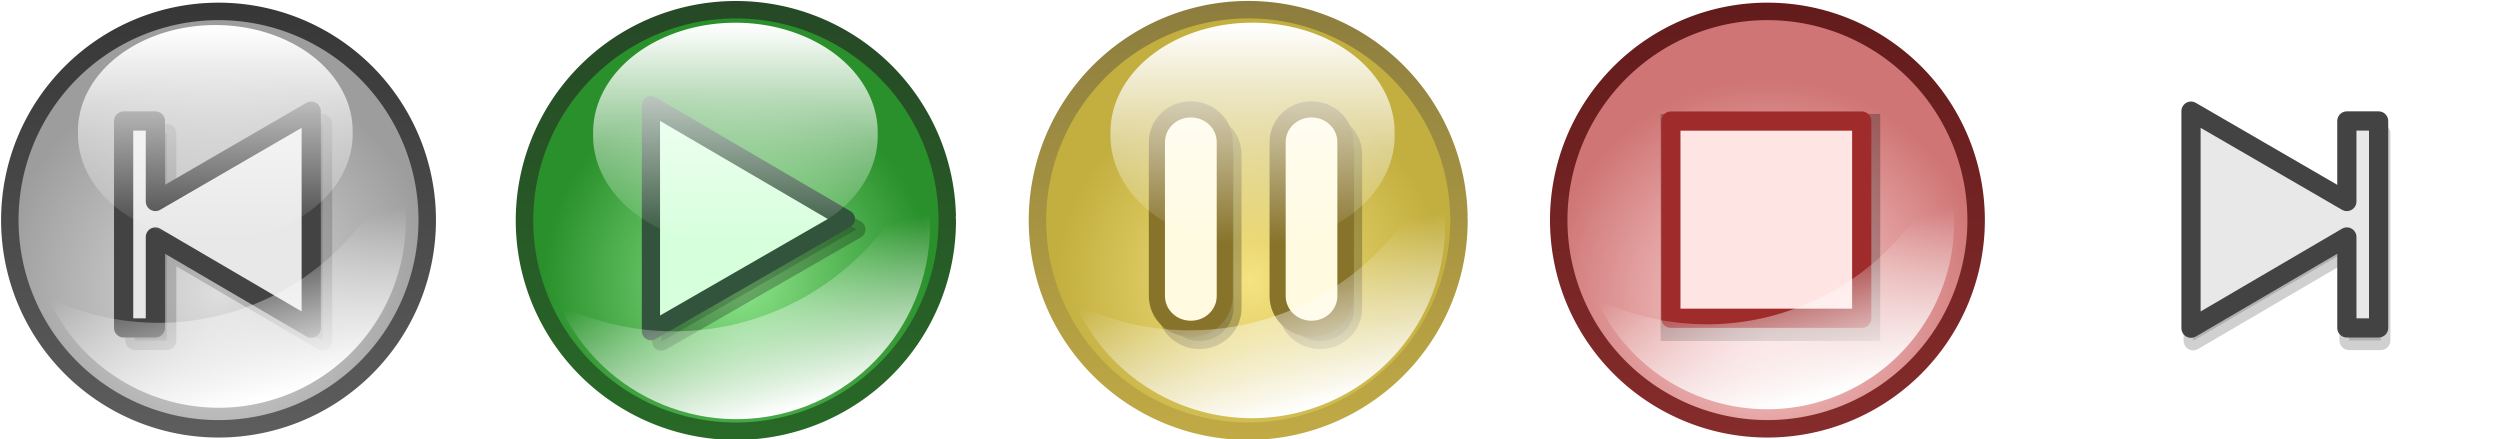 <svg xmlns="http://www.w3.org/2000/svg" xmlns:xlink="http://www.w3.org/1999/xlink" viewBox="0 0 286.34 50.308" version="1.0"><defs><linearGradient id="m" y2="312.36" xlink:href="#b" gradientUnits="userSpaceOnUse" x2="814.5" y1="363.36" x1="814.5"/><linearGradient id="h" y2="25.597" xlink:href="#a" gradientUnits="userSpaceOnUse" x2="632.48" gradientTransform="rotate(-21.348 50.288 179.164) scale(.917)" y1="53.939" x1="629.33"/><linearGradient id="q" y2="-76.4" gradientUnits="userSpaceOnUse" x2="531.01" y1="-1.24" x1="531.01"><stop offset="0" stop-color="#c2ab45"/><stop offset="1" stop-color="#8c7d3f"/></linearGradient><linearGradient id="d" y2="-76.4" gradientUnits="userSpaceOnUse" x2="531.01" y1="-1.24" x1="531.01"><stop offset="0" stop-color="#286a27"/><stop offset="1" stop-color="#264826"/></linearGradient><linearGradient id="a"><stop offset="0" stop-color="#fff"/><stop offset="1" stop-color="#fff" stop-opacity="0"/></linearGradient><linearGradient id="l" y2="25.597" xlink:href="#a" gradientUnits="userSpaceOnUse" x2="632.48" gradientTransform="matrix(.381 -.149 .149 .38 40.393 169.94)" y1="53.939" x1="629.33"/><linearGradient id="t" y2="25.597" xlink:href="#a" gradientUnits="userSpaceOnUse" x2="632.48" gradientTransform="matrix(.512 -.2 .2 .512 213.55 -71.288)" y1="53.939" x1="629.33"/><linearGradient id="i" y2="312.36" gradientUnits="userSpaceOnUse" x2="814.5" y1="363.36" x1="814.5"><stop offset="0" stop-color="#862c2c"/><stop offset="1" stop-color="#621b1b"/></linearGradient><linearGradient id="c"><stop offset="0" stop-color="#dedede"/><stop offset="1" stop-color="#9d9d9d"/></linearGradient><linearGradient id="p" y2="25.597" xlink:href="#a" gradientUnits="userSpaceOnUse" x2="632.48" gradientTransform="matrix(.381 -.149 .149 .38 -163.17 170.11)" y1="53.939" x1="629.33"/><linearGradient id="g" y2="-3.347" xlink:href="#a" gradientUnits="userSpaceOnUse" x2="557.55" y1="-39.056" x1="557.55"/><linearGradient id="b"><stop offset="0" stop-color="#5e5e5e"/><stop offset="1" stop-color="#363636"/></linearGradient><radialGradient id="n" xlink:href="#c" gradientUnits="userSpaceOnUse" cy="346.2" cx="814.5" r="25.5"/><radialGradient id="j" gradientUnits="userSpaceOnUse" cy="347.27" cx="814.5" r="25.5"><stop offset="0" stop-color="#ffdcdc"/><stop offset="1" stop-color="#cf7575"/></radialGradient><radialGradient id="e" gradientUnits="userSpaceOnUse" cy="-27.632" cx="531.04" gradientTransform="translate(68.738 -5.101) scale(.871)" r="37.709"><stop offset="0" stop-color="#8fe68c"/><stop offset="1" stop-color="#29902b"/></radialGradient><radialGradient id="r" gradientUnits="userSpaceOnUse" cy="-27.632" cx="531.04" gradientTransform="translate(68.738 -5.101) scale(.871)" r="37.709"><stop offset="0" stop-color="#f5e382"/><stop offset="1" stop-color="#c3af3f"/></radialGradient><filter id="o" height="1.226" width="1.258" y="-.113" x="-.129"><feGaussianBlur stdDeviation="1.041"/></filter><filter id="k" height="1.197" width="1.203" y="-.098" x="-.102"><feGaussianBlur stdDeviation=".758"/></filter><filter id="s" height="1.224" width="1.258" y="-.112" x="-.129"><feGaussianBlur stdDeviation="1.117"/></filter><filter id="f"><feGaussianBlur stdDeviation="1.548"/></filter></defs><path d="M566.75-39.409a35.709 35.709 0 11-.01-.736" transform="matrix(.678 0 0 .676 -275.762 51.814)" stroke-linejoin="round" stroke="url(#d)" stroke-linecap="round" stroke-width="2.954" fill="url(#e)"/><g stroke-linejoin="round" stroke-linecap="round" stroke-width="3.076"><path d="M523.42-241.28v38.32l32.94-19.01-32.94-19.31z" opacity=".5" filter="url(#f)" stroke="#000" transform="matrix(.678 0 0 .676 -279.13 176.335)"/><path d="M521.66-243.05v38.32l32.93-19.01-32.93-19.31z" stroke="#33543c" fill="#d6ffdc" transform="matrix(.678 0 0 .676 -279.13 176.335)"/></g><path d="M581.24-21.201a23.688 17.854 0 11-47.37 0 23.688 17.854 0 1147.37 0z" transform="matrix(.688 0 0 .703 -299.367 30.257)" fill="url(#g)"/><path d="M451.42-150.27c7.1 15.8 25.44 23.42 41.75 17.05 16.3-6.37 24.61-24.4 19.14-40.82-4.43 11.11-13.28 20.41-25.28 25.11-12.02 4.69-24.82 3.84-35.61-1.34z" fill="url(#h)" transform="matrix(.678 0 0 .676 -241.96 136.547)"/><path d="M838.5 337.86a24 24 0 11-48 0 24 24 0 1148 0z" transform="matrix(.996 0 0 .996 -608.808 -311.299)" stroke-linejoin="round" stroke="url(#i)" stroke-linecap="round" stroke-width="2.008" fill="url(#j)"/><path transform="matrix(1.688 0 0 1.688 -276.177 -116.013)" opacity=".5" filter="url(#k)" d="M276.29 76.462h14.902v15.402H276.29z"/><path stroke-linejoin="round" stroke="#9f2b2b" stroke-linecap="round" stroke-width="2.2" fill="#ffe4e4" d="M191.375 13.864h21.859v22.592h-21.859z"/><path d="M581.24-21.201a23.688 17.854 0 11-47.37 0 23.688 17.854 0 1147.37 0z" transform="matrix(.664 0 0 .679 -168.148 29.751)" fill="url(#g)"/><path d="M269.44 89.353c3.17 7.039 11.36 10.437 18.64 7.596 7.27-2.839 10.98-10.87 8.54-18.186a19.918 19.918 0 01-11.29 11.185c-5.36 2.092-11.07 1.711-15.89-.595z" fill="url(#l)" transform="translate(-212.42 -96.823) scale(1.467)"/><g><path d="M838.5 337.86a24 24 0 11-48 0 24 24 0 1148 0z" transform="matrix(.996 0 0 .996 -786.213 -311.298)" stroke-linejoin="round" stroke="url(#m)" stroke-linecap="round" stroke-width="2.008" fill="url(#n)"/><path d="M87.312 92.882l-12.17-7.121v7.099h-2.479V76.701h2.479v6.288l12.17-7.054v16.947z" opacity=".5" stroke-linejoin="round" filter="url(#o)" stroke="#434343" stroke-linecap="round" stroke-width="1.5" transform="translate(-91.14 -97.233) scale(1.467)"/><path d="M35.647 37.59l-17.85-10.446v10.413H14.16V13.855h3.636v9.223l17.851-10.347v24.86z" stroke-linejoin="round" stroke="#434343" stroke-linecap="round" stroke-width="2.2" fill="#e8e8e8"/><path d="M581.24-21.201a23.688 17.854 0 11-47.37 0 23.688 17.854 0 1147.37 0z" transform="matrix(.664 0 0 .679 -345.556 29.582)" fill="url(#g)"/><path d="M65.878 89.516c3.17 7.039 11.356 10.437 18.635 7.596 7.276-2.838 10.985-10.87 8.541-18.186a19.886 19.886 0 01-11.282 11.185 19.912 19.912 0 01-15.894-.595z" fill="url(#p)" transform="translate(-91.14 -97.233) scale(1.467)"/></g><g><path d="M838.5 337.86a24 24 0 11-48 0 24 24 0 1148 0z" transform="matrix(.996 0 0 .996 -549.668 -311.298)" stroke-linejoin="round" stroke="url(#m)" stroke-linecap="round" stroke-width="2.008" fill="url(#n)"/><path transform="matrix(-1.467 0 0 1.467 379.286 -97.233)" d="M87.312 92.882l-12.17-7.121v7.099h-2.479V76.701h2.479v6.288l12.17-7.054v16.947z" opacity=".5" stroke-linejoin="round" filter="url(#o)" stroke="#434343" stroke-linecap="round" stroke-width="1.5"/><path d="M250.95 37.59l17.85-10.446v10.413h3.637V13.855h-3.638v9.223l-17.85-10.347v24.86z" stroke-linejoin="round" stroke="#434343" stroke-linecap="round" stroke-width="2.2" fill="#e8e8e8"/><path d="M581.24-21.201a23.688 17.854 0 11-47.37 0 23.688 17.854 0 1147.37 0z" transform="matrix(.664 0 0 .679 -109.012 29.582)" fill="url(#g)"/><path d="M65.878 89.516c3.17 7.039 11.356 10.437 18.635 7.596 7.276-2.838 10.985-10.87 8.541-18.186a19.886 19.886 0 01-11.282 11.185 19.912 19.912 0 01-15.894-.595z" fill="url(#p)" transform="translate(145.405 -97.233) scale(1.467)"/></g><g><path d="M566.75-39.409a35.709 35.709 0 11-.01-.736" transform="matrix(.676 0 0 .676 -216.018 51.81)" stroke-linejoin="round" stroke="url(#q)" stroke-linecap="round" stroke-width="2.957" fill="url(#r)"/><path d="M534.23-198.21c-1.92 0-3.45 1.48-3.45 3.33v15.6c0 1.84 1.53 3.33 3.45 3.33 1.91 0 3.44-1.49 3.44-3.33v-15.6c0-1.85-1.53-3.33-3.44-3.33zm12.26 0c-1.92 0-3.45 1.48-3.45 3.33v15.6c0 1.84 1.53 3.33 3.45 3.33 1.91 0 3.44-1.49 3.44-3.33v-15.6c0-1.85-1.53-3.33-3.44-3.33z" opacity=".5" stroke-linejoin="round" filter="url(#s)" stroke="#000" stroke-linecap="round" stroke-width="1.639" transform="matrix(1.127 0 0 1.129 -464.68 237.707)"/><path d="M533.34-199.45c-1.91 0-3.45 1.48-3.45 3.33v15.6c0 1.85 1.54 3.33 3.45 3.33 1.92 0 3.45-1.48 3.45-3.33v-15.6c0-1.85-1.53-3.33-3.45-3.33zm12.26 0c-1.91 0-3.44 1.48-3.44 3.33v15.6c0 1.85 1.53 3.33 3.44 3.33 1.92 0 3.45-1.48 3.45-3.33v-15.6c0-1.85-1.53-3.33-3.45-3.33z" stroke-linejoin="round" stroke="#88732a" stroke-linecap="round" stroke-width="1.639" fill="#fffae0" transform="matrix(1.127 0 0 1.129 -464.68 237.707)"/><path d="M581.24-21.201a23.688 17.854 0 11-47.37 0 23.688 17.854 0 1147.37 0z" transform="matrix(.687 0 0 .703 -239.58 30.252)" fill="url(#g)"/><path d="M521.62-179.68c4.27 9.46 15.28 14.03 25.07 10.21 9.78-3.82 14.77-14.62 11.49-24.46A26.787 26.787 0 01543-178.88c-7.21 2.81-14.9 2.3-21.38-.8z" fill="url(#t)" transform="matrix(1.127 0 0 1.129 -464.68 237.707)"/></g></svg>
